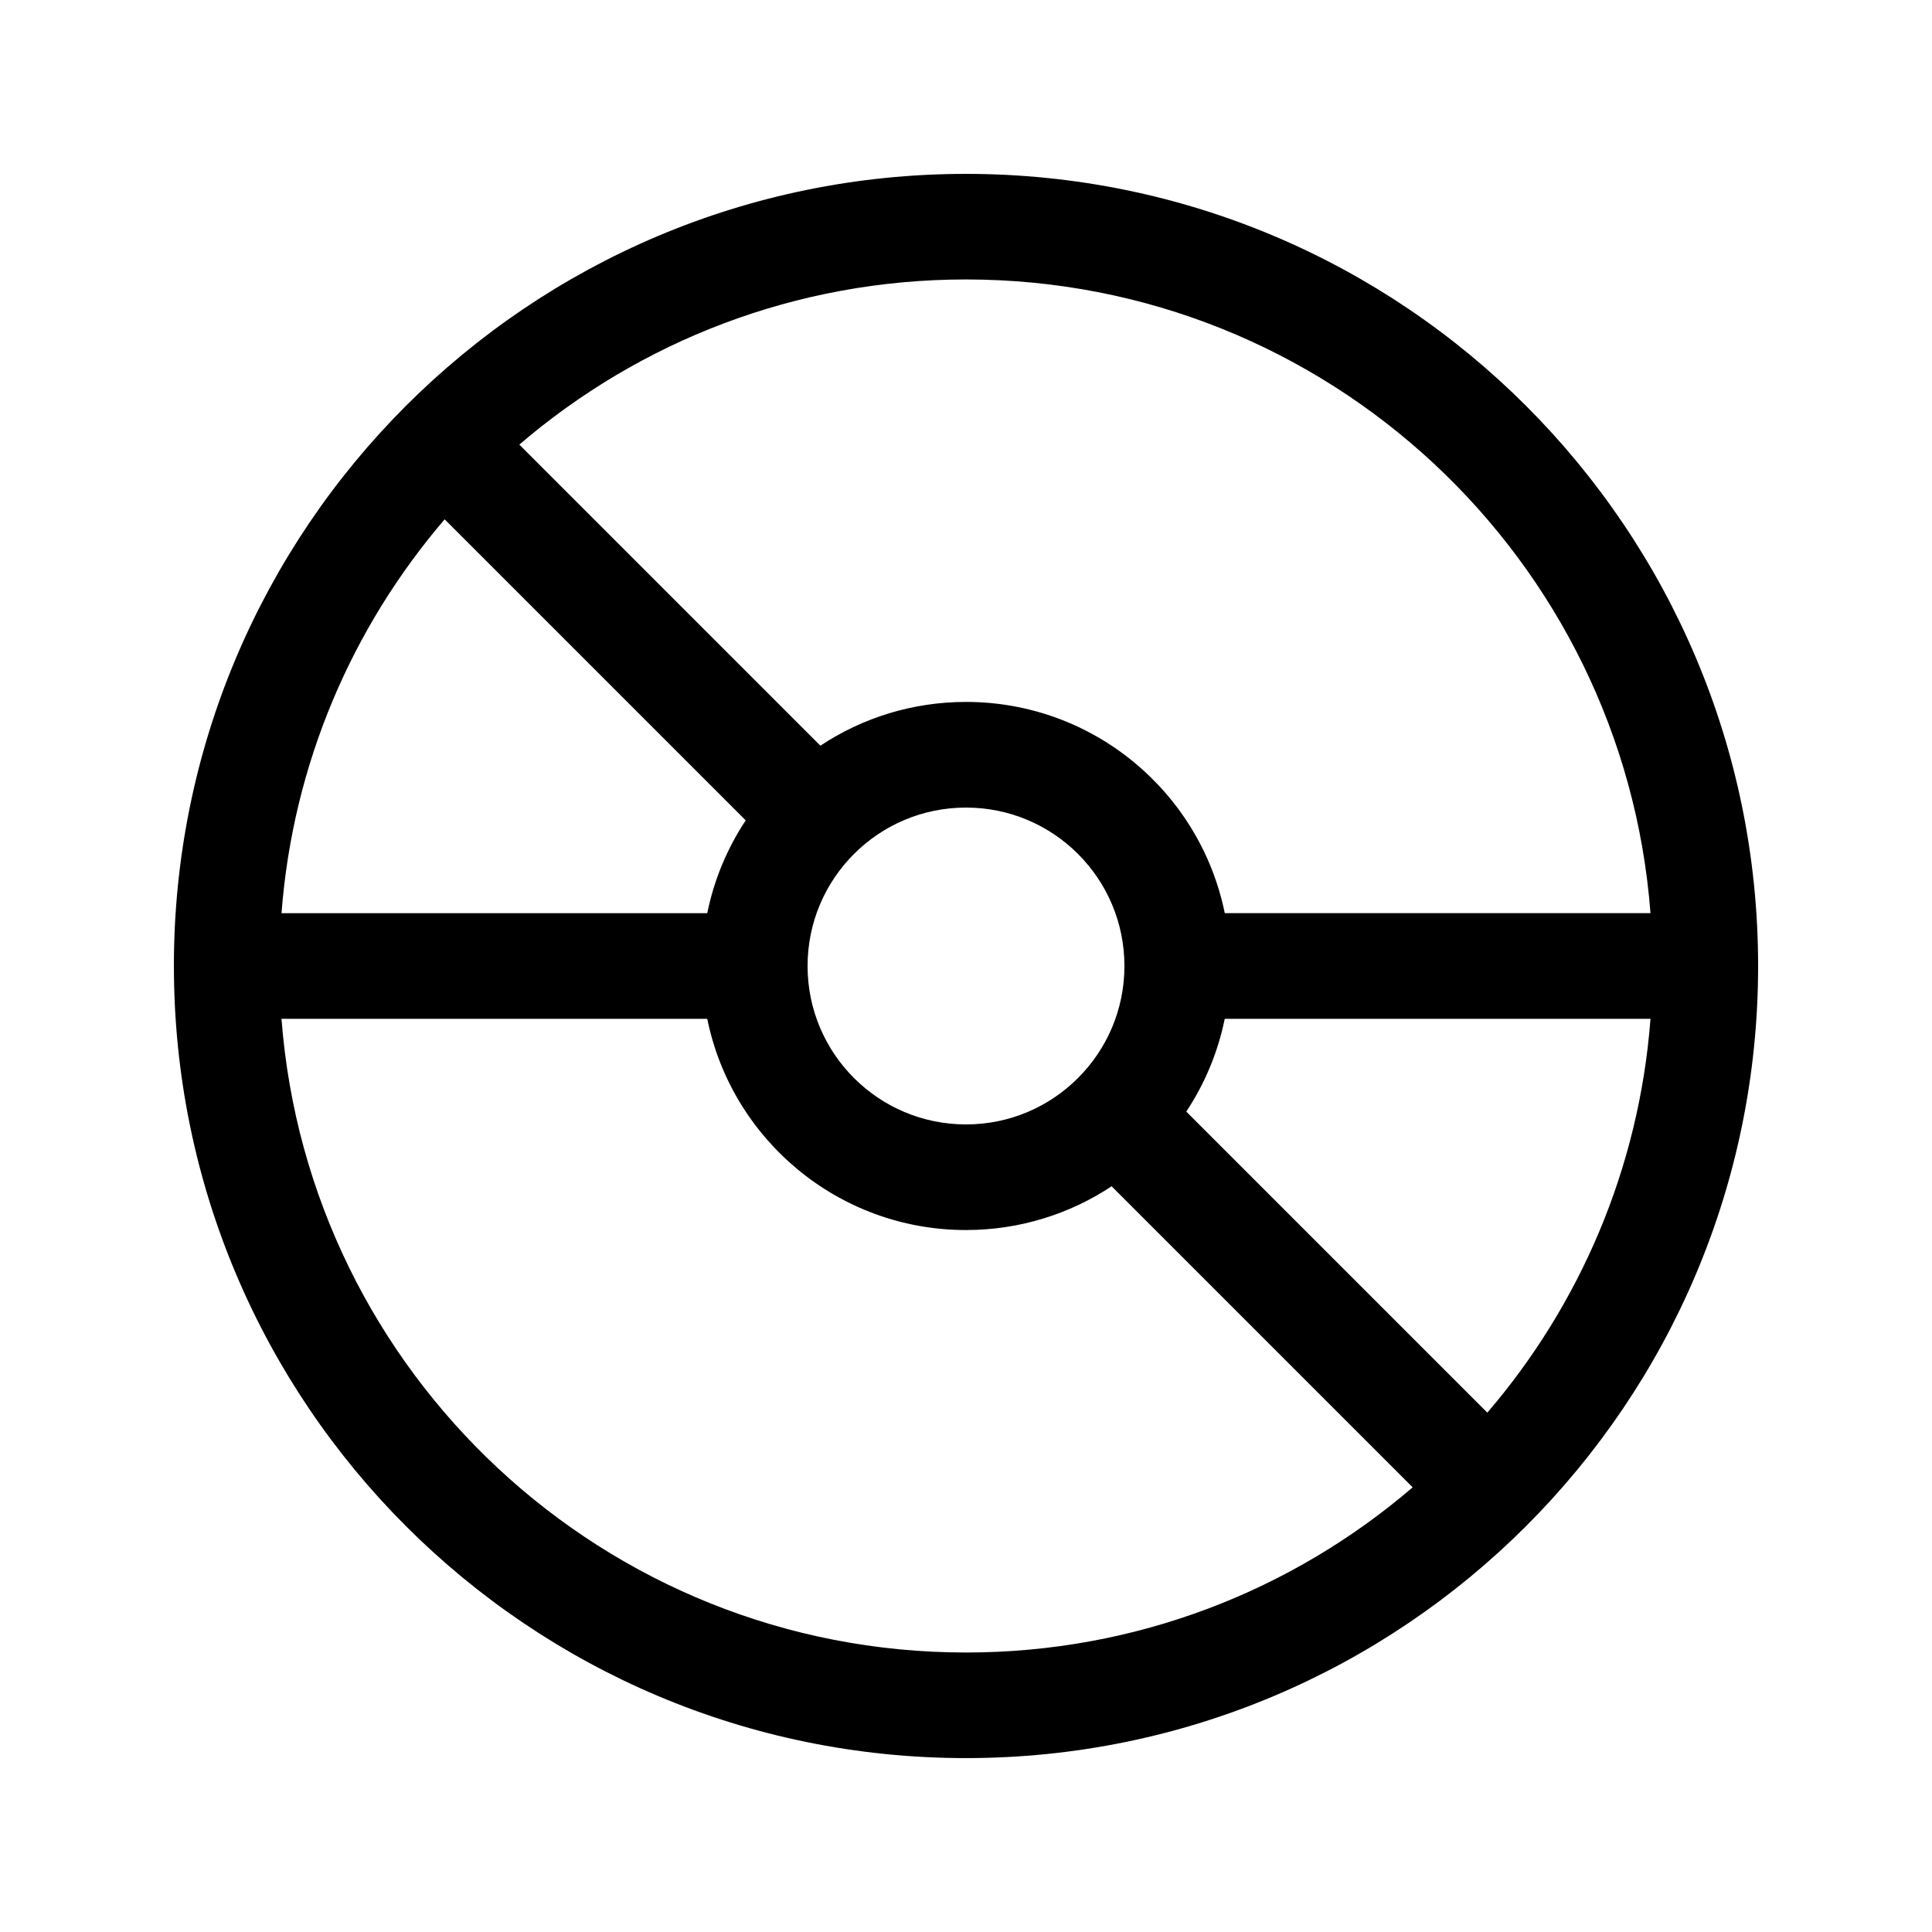 <?xml version="1.0" encoding="UTF-8"?>
<!-- Uploaded to: SVG Repo, www.svgrepo.com, Generator: SVG Repo Mixer Tools -->
<svg fill="#000000" width="800px" height="800px" version="1.1" viewBox="144 144 512 512" xmlns="http://www.w3.org/2000/svg">
 <path d="m218.6 386h112.83c1.812-8.934 5.328-17.25 10.191-24.594l-79.781-79.781c-24.441 28.504-40.219 64.656-43.238 104.38zm63.031-124.17 79.781 79.781c11.062-7.324 24.328-11.594 38.59-11.594 33.852 0 62.09 24.043 68.574 55.98h112.82c-7.144-93.938-85.633-167.94-181.4-167.94-45.203 0-86.555 16.484-118.37 43.77zm299.77 152.16h-112.83c-1.816 8.934-5.332 17.254-10.191 24.594l79.781 79.781c24.453-28.508 40.219-64.652 43.238-104.38zm-63.031 124.17-79.781-79.781c-11.059 7.32-24.332 11.594-38.586 11.594-33.852 0-62.094-24.039-68.574-55.98h-112.83c7.144 93.941 85.633 167.94 181.4 167.94 45.207 0 86.543-16.473 118.37-43.77zm-328.29-138.16c0-115.94 93.984-209.92 209.92-209.92 115.93 0 209.92 93.984 209.92 209.92 0 57.965-23.512 110.46-61.484 148.43s-90.469 61.484-148.43 61.484c-115.94 0-209.92-93.984-209.92-209.92zm209.92-41.984c-23.188 0-41.984 18.797-41.984 41.984s18.797 41.984 41.984 41.984c11.598 0 22.074-4.688 29.684-12.301 7.613-7.609 12.301-18.086 12.301-29.684 0-23.188-18.797-41.984-41.984-41.984z" fill-rule="evenodd"/>
</svg>